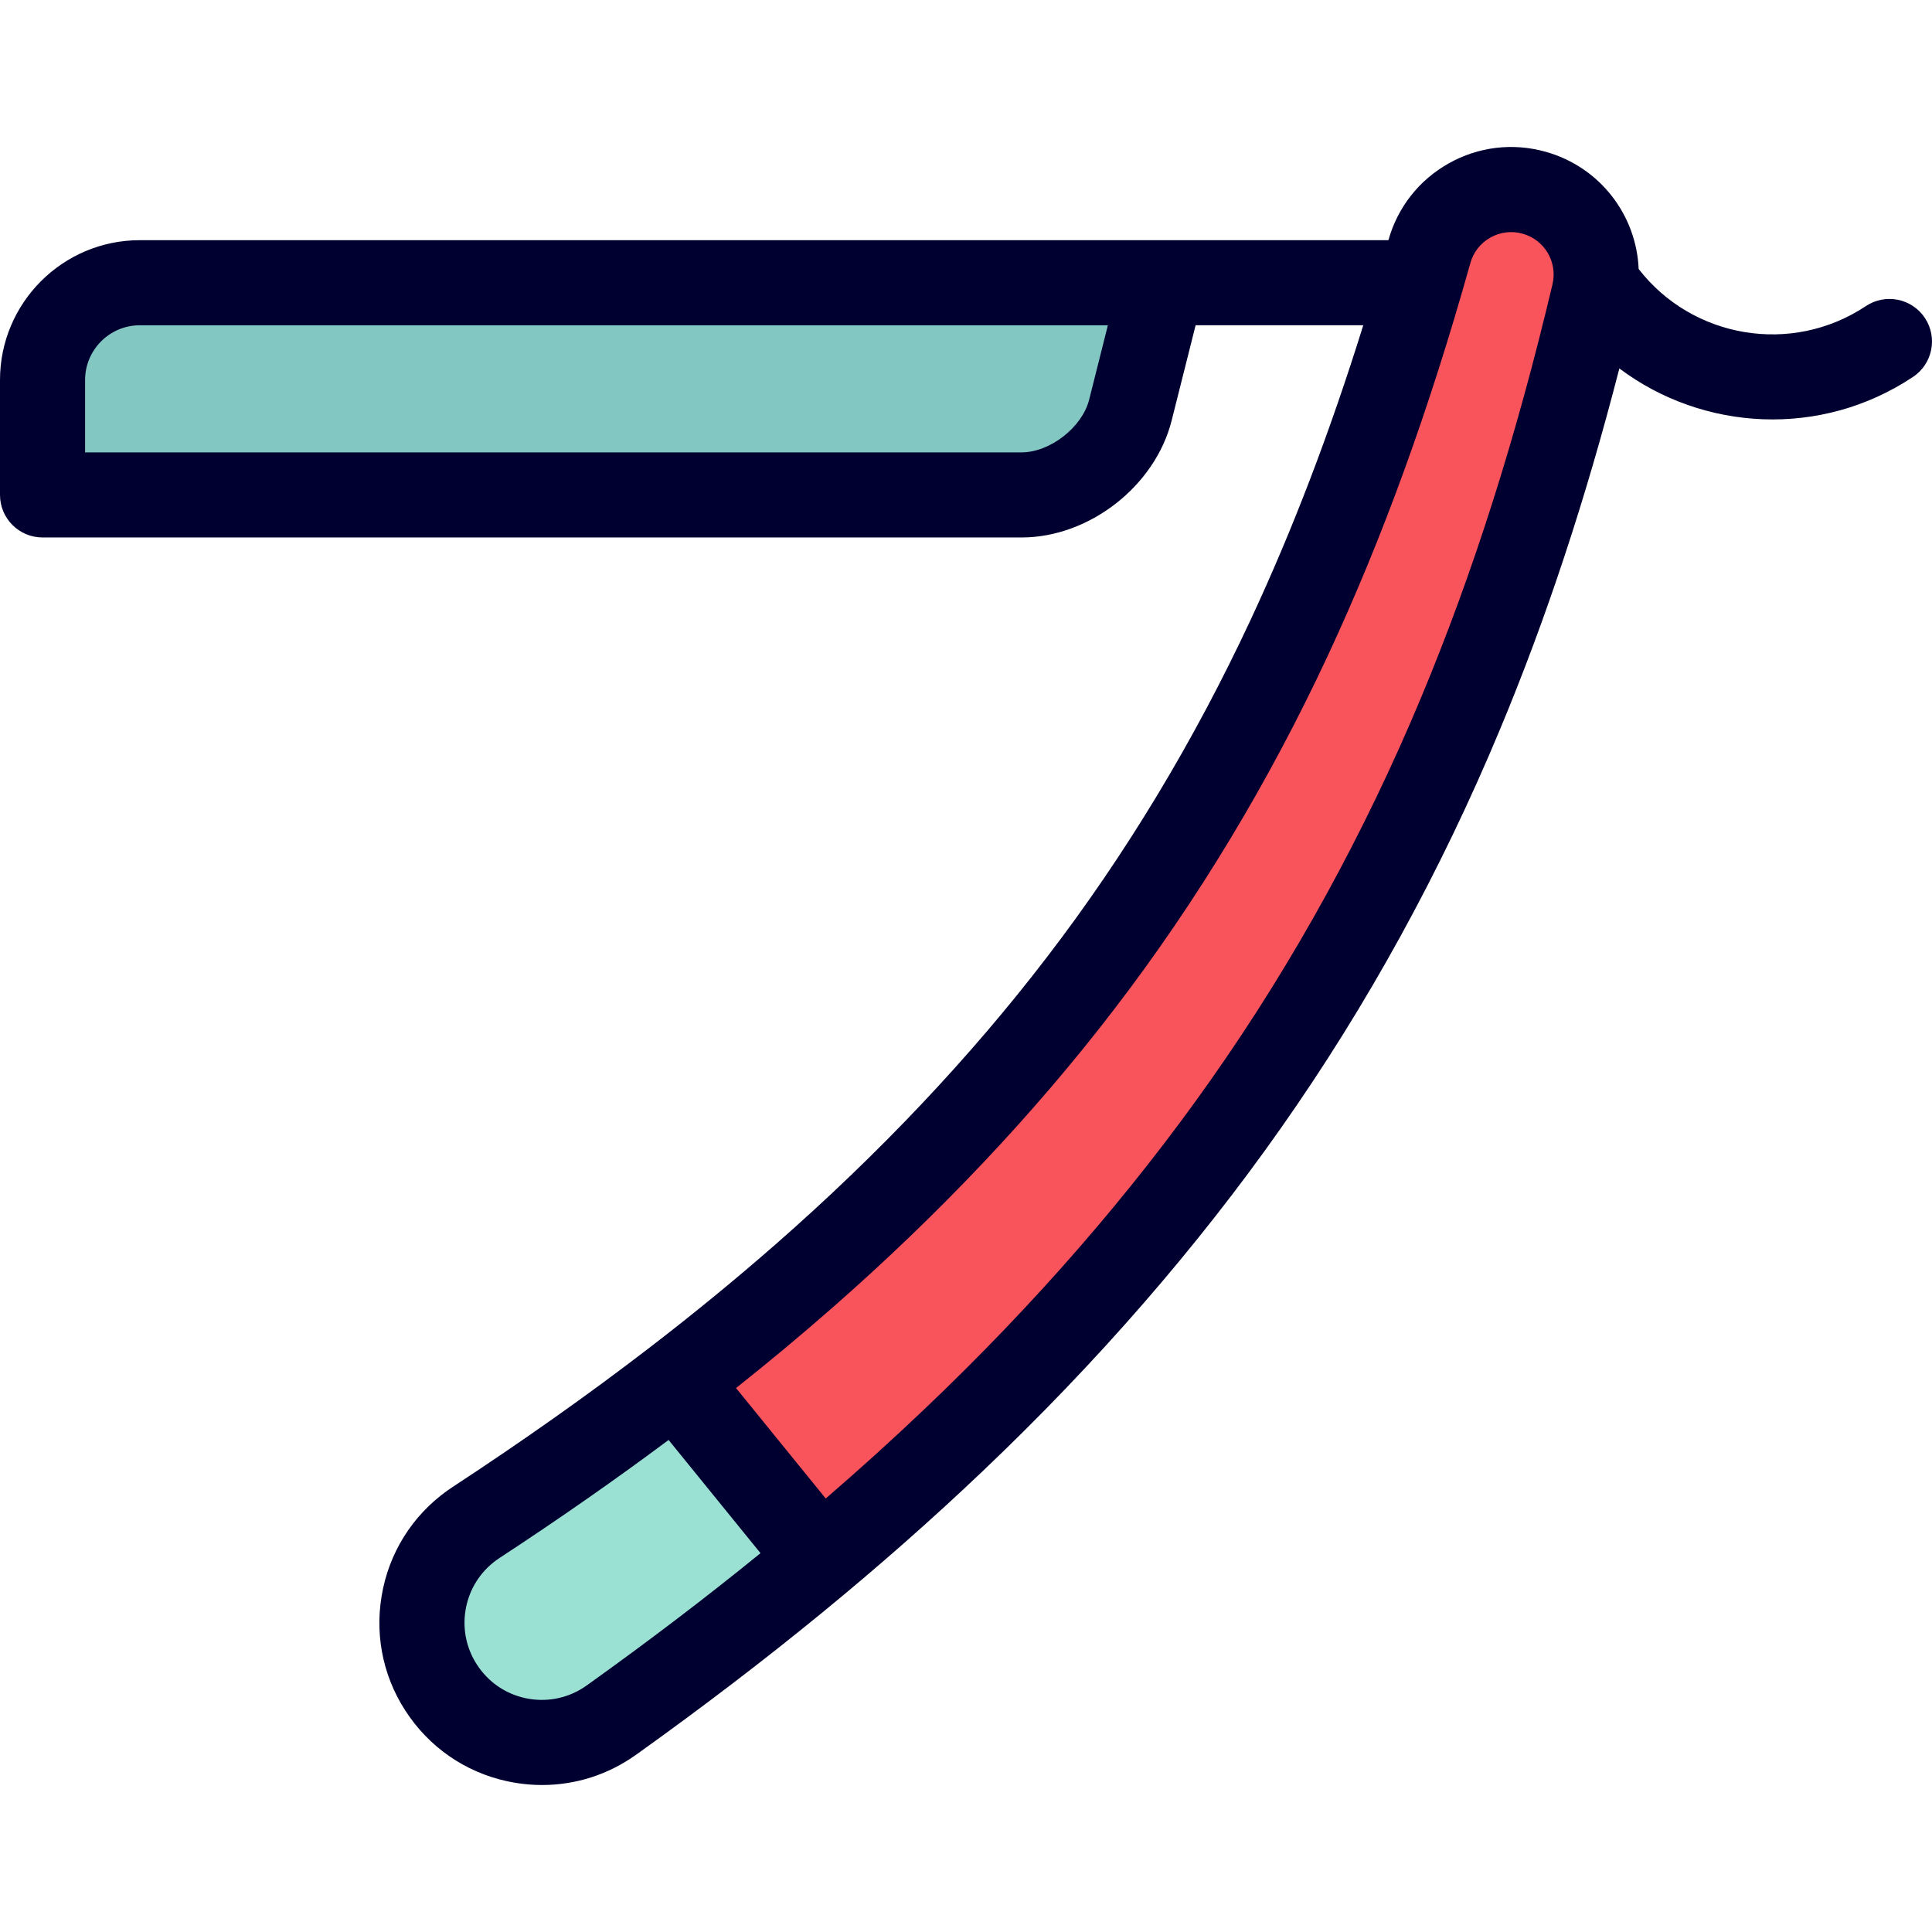 <svg xmlns="http://www.w3.org/2000/svg" xmlns:xlink="http://www.w3.org/1999/xlink" height="800px" width="800px" id="Layer_1" viewBox="0 0 511.999 511.999" xml:space="preserve"><path style="fill:#83C7C3;" d="M309.718,67.69L42.688,67.446c-20.43,0-37.049,12.823-37.049,33.253v10.734v25.869 c0,0,270.731-0.355,270.776-0.355l-0.045-25.514l0,0l0.045,25.514c17.916-0.023,22.714-8.139,27.089-25.514l6.088-33.732 L309.718,67.69z"></path><path style="fill:#9AE1D3;" d="M184.694,366.029l41.085,7.038l-2.807,40.091c-17.904,14.984-36.373,29.134-55.066,42.506 l-0.237,0.169c-14.251,10.204-34.084,6.911-44.276-7.34c-10.204-14.263-6.923-34.084,7.34-44.288 c0.316-0.237,0.744-0.519,1.071-0.733C150.035,391.522,167.692,379.108,184.694,366.029z"></path><path style="fill:#F9545B;" d="M412.197,51.078c11.669,3.258,18.581,15.187,15.83,26.868c-8.862,37.455-20.171,74.786-35.29,111.023 c-15.086,36.215-34.118,71.189-56.904,103.559c-22.764,32.393-49.091,62.136-77.537,89.161 c-11.444,10.88-23.249,21.366-35.324,31.468l-38.278-47.129c11.602-8.918,22.899-18.152,33.881-27.77 c27.026-23.655,51.842-49.508,73.478-77.774c21.67-28.255,40.082-58.956,55.258-91.54c15.198-32.573,27.217-66.95,37.117-102.251 C387.787,54.698,400.224,47.719,412.197,51.078z"></path><path style="fill:#000030;" d="M510.107,84.248c-3.453-5.184-10.453-6.585-15.634-3.132c-19.65,13.09-45.979,8.559-60.213-9.829 c-0.595-14.276-10.224-27.026-24.654-31.068c-8.691-2.434-17.813-1.341-25.68,3.08c-7.853,4.413-13.52,11.613-15.964,20.28 c-0.007,0.024-0.014,0.048-0.02,0.072h-59.645c-0.161-0.002-0.325-0.003-0.49,0H37.049C16.62,63.651,0,80.27,0,100.698v30.461 c0,6.227,5.048,11.275,11.275,11.275h259.457c17.927,0,35.395-13.619,39.77-31.004l6.347-25.23h44.427 c-8.862,28.443-18.686,54.121-29.814,77.986c-15.024,32.229-33.189,62.319-53.999,89.444c-20.247,26.459-44.454,52.08-71.946,76.152 c-10.457,9.154-21.415,18.143-32.994,27.058c-0.194,0.139-0.386,0.284-0.574,0.436c-0.029,0.024-0.06,0.048-0.089,0.073 c-16.01,12.299-33.202,24.454-51.883,36.697c-0.436,0.288-1.009,0.676-1.448,0.992c-9.342,6.687-15.522,16.611-17.4,27.946 c-1.88,11.337,0.77,22.726,7.455,32.063c6.685,9.347,16.608,15.529,27.945,17.409c2.38,0.395,4.765,0.59,7.129,0.59 c8.9,0,17.555-2.76,24.922-8.032l0.247-0.175c34.725-24.846,64.688-49.371,91.598-74.971c30.284-28.781,56.861-59.352,78.986-90.85 c22.829-32.423,42.376-67.989,58.097-105.706c12.267-29.399,22.668-60.836,31.637-95.673c22.199,16.68,53.436,18.491,77.827,2.243 C512.157,96.43,513.559,89.43,510.107,84.248z M288.633,105.927c-1.837,7.305-10.369,13.956-17.901,13.956H22.55v-19.185 c0-7.994,6.506-14.497,14.499-14.497h256.547L288.633,105.927z M155.726,446.488l-0.248,0.176 c-4.446,3.182-9.868,4.441-15.258,3.548c-5.392-0.894-10.112-3.835-13.295-8.286c-3.181-4.443-4.441-9.862-3.547-15.255 c0.894-5.393,3.835-10.116,8.28-13.296c0.012-0.009,0.024-0.018,0.036-0.026c0.198-0.142,0.461-0.32,0.654-0.446 c15.923-10.437,30.811-20.826,44.835-31.297l24.358,29.999C187.231,423.251,172.018,434.831,155.726,446.488z M411.426,75.348 c-9.602,40.542-20.961,76.289-34.729,109.285c-15.091,36.206-33.839,70.322-55.731,101.414 c-21.274,30.29-46.869,59.722-76.078,87.48c-8.359,7.952-17.03,15.804-26.061,23.595l-23.772-29.276 c8.761-6.958,17.181-13.977,25.315-21.097c28.613-25.054,53.847-51.773,74.991-79.403c21.8-28.414,40.822-59.917,56.535-93.63 c14.511-31.116,26.853-65.104,37.736-103.909c0.008-0.028,0.017-0.058,0.024-0.086c0.81-2.89,2.697-5.292,5.314-6.764 c2.617-1.471,5.654-1.837,8.551-1.025C409.343,63.562,412.813,69.461,411.426,75.348z"></path></svg>